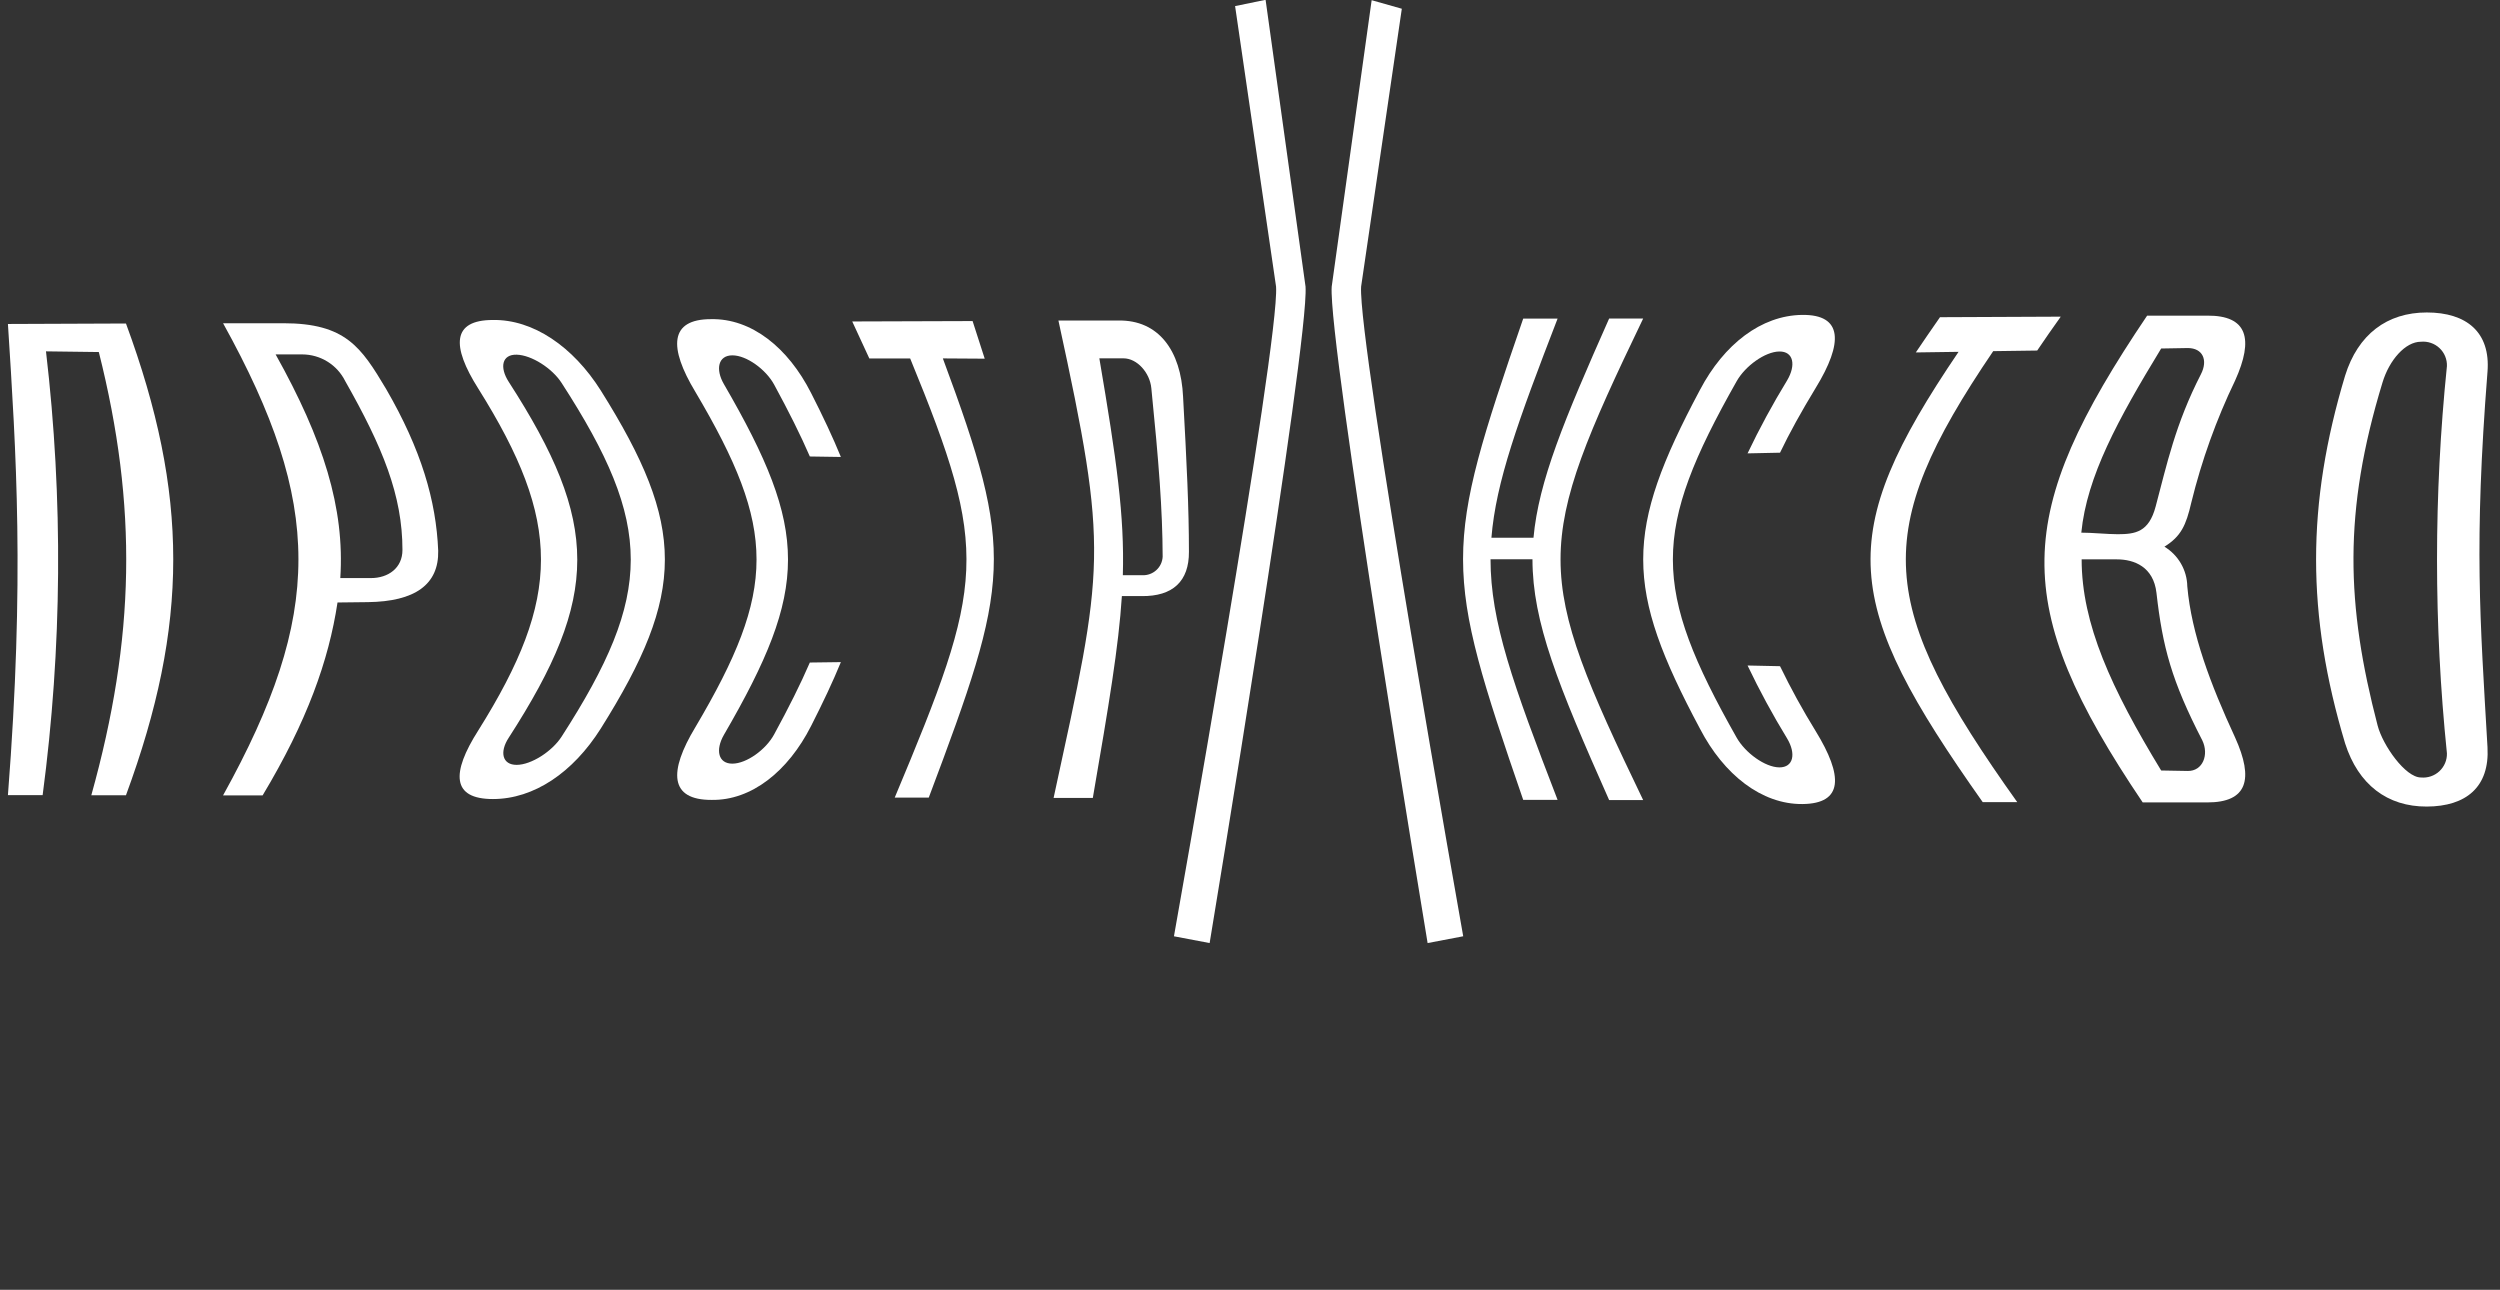 <?xml version="1.0" encoding="UTF-8"?> <svg xmlns="http://www.w3.org/2000/svg" viewBox="0 0 157 81" fill="none"><rect x="0" y="0" width="157" height="81" fill="#333333" stroke="none"/><g clip-path="url(#clip0_479_201)"><path d="M0.498 20.346C1.011 28.395 1.554 36.359 0.498 49.933H2.678C3.902 40.688 3.972 31.327 2.888 22.065L6.206 22.108C8.647 31.808 8.493 40.049 5.735 49.941H7.911C11.87 39.202 11.87 31.055 7.911 20.316L0.498 20.346Z" fill="white"></path><path d="M17.793 20.299H14.009C20.319 31.689 20.319 38.559 14.009 49.949H16.493C19.28 45.306 20.644 41.488 21.196 37.836L23.111 37.814C26.044 37.776 27.566 36.72 27.519 34.584C27.391 31.447 26.458 28.237 24.24 24.415C22.679 21.801 21.704 20.299 17.793 20.299ZM23.295 36.303H21.371C21.657 31.911 20.306 27.62 17.309 22.257C17.87 22.257 18.43 22.257 18.985 22.257C19.545 22.259 20.093 22.416 20.568 22.711C21.043 23.006 21.426 23.426 21.675 23.926C24.03 28.076 25.274 31.11 25.274 34.537C25.274 35.677 24.376 36.303 23.295 36.303Z" fill="white"></path><path d="M30.955 20.095C28.389 20.095 28.338 21.721 30.035 24.403C35.285 32.775 35.285 37.5 30.035 45.872C28.325 48.558 28.372 50.18 30.955 50.18C33.537 50.18 35.986 48.511 37.726 45.757C43.096 37.206 43.096 33.073 37.726 24.518C35.986 21.764 33.481 20.053 30.955 20.095ZM35.264 46.268C34.665 47.192 33.362 48.03 32.451 48.034C31.54 48.039 31.361 47.226 31.946 46.332C37.688 37.436 37.688 32.873 31.946 23.977C31.361 23.066 31.519 22.249 32.451 22.274C33.383 22.3 34.674 23.126 35.264 24.041C41.061 32.996 41.061 37.278 35.264 46.268Z" fill="white"></path><path d="M45.997 22.316C46.886 22.316 48.104 23.206 48.617 24.155C49.528 25.832 50.272 27.313 50.858 28.667L52.807 28.697C52.307 27.475 51.683 26.143 50.93 24.67C49.489 21.831 47.194 19.988 44.646 20.043C42.046 20.043 41.982 21.81 43.662 24.598C48.793 33.268 48.793 37.005 43.662 45.68C41.982 48.464 42.046 50.243 44.688 50.234C47.194 50.277 49.489 48.438 50.93 45.603C51.683 44.122 52.307 42.803 52.807 41.581L50.858 41.607C50.272 42.964 49.528 44.446 48.617 46.118C48.104 47.072 46.886 47.953 45.997 47.957C45.107 47.962 44.911 47.106 45.462 46.148C50.828 36.907 50.828 33.379 45.462 24.125C44.915 23.185 45.103 22.312 45.997 22.316Z" fill="white"></path><path d="M61.84 22.525C61.601 21.782 61.347 20.994 61.079 20.163L53.52 20.188C53.901 21.006 54.256 21.776 54.594 22.512H57.159C62.169 34.711 61.861 36.559 56.188 50.09H58.326C63.456 36.469 63.764 34.767 59.211 22.508L61.84 22.525Z" fill="white"></path><path d="M74.665 34.647C74.665 31.91 74.528 29.114 74.297 24.913C74.165 22.018 72.758 20.082 70.227 20.129H66.469C69.654 34.771 69.347 35.452 66.166 50.111H68.629C69.642 44.237 70.249 40.611 70.454 37.435H71.698C73.648 37.457 74.678 36.507 74.665 34.647ZM71.745 36.124H70.514C70.621 32.379 70.129 28.918 69.039 22.504H70.557C71.412 22.504 72.215 23.41 72.305 24.389C72.771 29.024 73.006 32.004 73.015 34.958C73 35.28 72.859 35.583 72.621 35.801C72.383 36.02 72.068 36.136 71.745 36.124Z" fill="white"></path><path d="M103.19 20.006H101.053C98.21 26.411 96.628 30.221 96.303 33.771H93.661C93.943 30.268 95.328 26.458 97.816 20.01H95.657C90.621 34.622 90.621 35.606 95.657 50.231H97.816C95.008 42.952 93.605 39.036 93.605 35.12H96.239C96.239 39.066 97.842 43.016 101.053 50.243H103.19C96.273 35.878 96.273 34.392 103.19 20.006Z" fill="white"></path><path d="M111.786 41.837L109.747 41.794C110.495 43.361 111.322 44.888 112.227 46.37C112.804 47.328 112.633 48.2 111.739 48.192C110.846 48.183 109.602 47.281 109.059 46.319C103.723 36.891 103.723 33.375 109.059 23.947C109.602 22.981 110.846 22.087 111.739 22.074C112.633 22.061 112.804 22.925 112.227 23.896C111.322 25.378 110.495 26.905 109.747 28.472L111.786 28.429C112.385 27.178 113.129 25.837 114.027 24.36C115.762 21.529 115.737 19.742 113.171 19.776C110.606 19.81 108.268 21.614 106.759 24.483C102.005 33.396 102.005 36.869 106.759 45.765C108.255 48.647 110.632 50.52 113.197 50.494C115.762 50.469 115.762 48.741 114.022 45.91C113.208 44.591 112.462 43.231 111.786 41.837Z" fill="white"></path><path d="M127.936 22.014C128.397 21.329 128.893 20.618 129.415 19.886L121.831 19.92C121.296 20.69 120.787 21.427 120.313 22.133L122.998 22.095C115.153 33.66 115.657 37.844 124.515 50.375H126.683C117.889 38.031 117.384 33.519 125.174 22.052L127.936 22.014Z" fill="white"></path><path d="M137.362 36.822C137.353 36.32 137.216 35.829 136.965 35.394C136.714 34.958 136.357 34.593 135.926 34.332C136.96 33.69 137.285 33 137.614 31.561C138.262 28.92 139.183 26.352 140.364 23.9C141.556 21.265 141.129 19.805 138.619 19.822H134.84C126.431 32.289 126.148 37.925 134.562 50.392H138.619C141.129 50.392 141.556 48.949 140.364 46.314C138.82 42.977 137.623 39.802 137.362 36.822ZM135.721 21.886L137.392 21.857C138.333 21.857 138.675 22.614 138.217 23.504C136.61 26.637 136.08 29.165 135.374 31.812C134.947 33.426 134.092 33.545 132.997 33.549C132.36 33.549 131.33 33.447 130.706 33.451C131.056 29.918 132.997 26.364 135.721 21.886ZM137.392 48.417L135.721 48.387C132.595 43.25 130.727 39.185 130.727 35.128H132.942C134.028 35.128 135.238 35.596 135.426 37.231C135.81 40.636 136.379 42.764 138.307 46.501C138.735 47.4 138.333 48.43 137.392 48.417Z" fill="white"></path><path d="M152.402 19.623C149.914 19.623 148.08 20.993 147.272 23.594C144.843 31.681 144.843 38.581 147.272 46.681C148.101 49.282 149.931 50.661 152.402 50.652C154.873 50.644 156.356 49.422 156.215 46.928C155.749 38.819 155.36 34.214 156.215 23.347C156.412 20.857 154.894 19.623 152.402 19.623ZM152.034 48.826C151.06 48.826 149.64 46.809 149.315 45.566C147.34 37.989 147.143 32.145 149.623 24.015C150.051 22.606 151.055 21.461 152.034 21.461C152.245 21.441 152.458 21.466 152.659 21.535C152.86 21.603 153.044 21.713 153.198 21.858C153.353 22.002 153.474 22.178 153.555 22.373C153.636 22.568 153.675 22.779 153.667 22.99C152.838 31.076 152.838 39.225 153.667 47.311C153.673 47.521 153.633 47.73 153.551 47.923C153.469 48.117 153.347 48.291 153.193 48.434C153.039 48.577 152.856 48.686 152.656 48.754C152.456 48.821 152.244 48.846 152.034 48.826Z" fill="white"></path><path d="M83.631 18C83.395 21.499 89.654 59.224 89.654 59.224L91.89 58.798C91.89 58.798 85.264 21.499 85.478 18L88.034 0.549L86.14 0.012L83.631 18Z" fill="white"></path><path d="M80.137 18.001C80.372 21.5 73.724 58.799 73.724 58.799L75.965 59.224C75.965 59.224 82.219 21.5 81.988 18.001L79.479 -0.012L77.564 0.383L80.137 18.001Z" fill="white"></path></g><defs><clipPath id="clip0_479_201"><rect width="39.25" height="16.138" fill="white" transform="scale(4)"></rect></clipPath></defs></svg> 